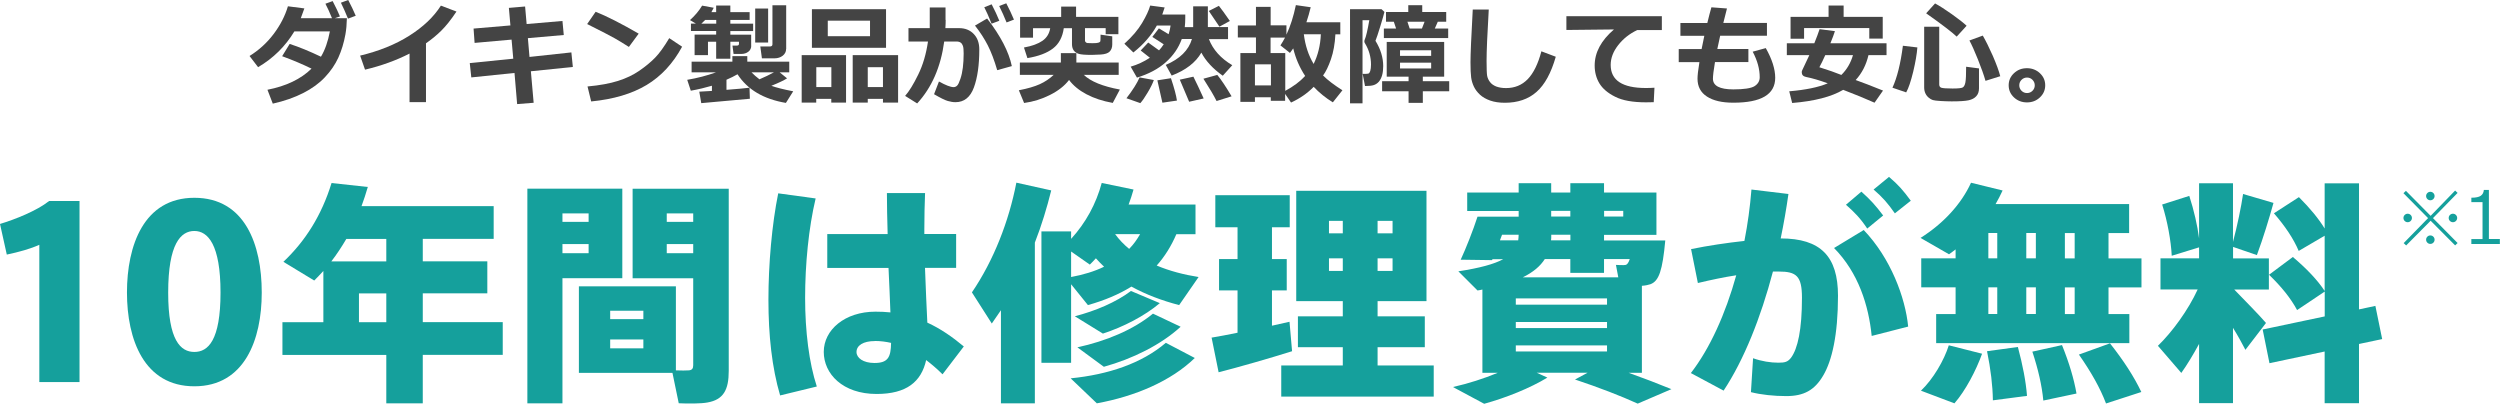 <?xml version="1.0" encoding="UTF-8"?><svg id="b" xmlns="http://www.w3.org/2000/svg" viewBox="0 0 342.03 55.25"><defs><style>.d{fill:#444;}.d,.e{stroke-width:0px;}.e{fill:#15a09c;}</style></defs><g id="c"><path class="d" d="m47.46,2.49c-.02.85-.09,1.58-.2,2.2-.21,1.16-.53,2.22-.97,3.19s-1.06,1.86-1.84,2.69c-.78.83-1.77,1.55-2.97,2.16-1.2.61-2.59,1.1-4.16,1.45l-.73-1.9c2.56-.5,4.57-1.46,6.03-2.89-1.18-.58-2.52-1.15-4.02-1.7l1.03-1.68c1.3.42,2.73,1.01,4.28,1.75.56-.93.96-2.09,1.22-3.46h-4.86c-1.23,2.04-2.88,3.67-4.96,4.89l-1.17-1.53c1.27-.79,2.37-1.78,3.29-3s1.57-2.48,1.96-3.8l2.25.29c-.18.52-.34.96-.49,1.34h4.27c-.32-.79-.62-1.45-.9-1.98l.99-.36c.45.87.79,1.57,1,2.1l-.7.24h1.67Zm1.2-.33l-1.05.39c-.32-.8-.65-1.53-.97-2.18l1-.37c.41.78.75,1.5,1.03,2.16Z"/><path class="d" d="m58.28,13.97h-2.25v-6.64c-1.82.93-3.85,1.67-6.09,2.2l-.67-1.92c2.58-.62,4.82-1.52,6.72-2.72s3.35-2.57,4.33-4.12l2.13.81c-.75,1.13-1.45,2-2.09,2.63s-1.34,1.2-2.08,1.71v8.04Z"/><path class="d" d="m78.38,9.16l-5.75.59.38,4.31-2.26.18-.36-4.26-5.91.61-.21-1.96,5.95-.6-.23-2.61-5.06.45-.14-1.96,5.04-.43-.21-2.4,2.22-.19.21,2.4,4.9-.42.18,1.92-4.91.43.22,2.57,5.73-.62.2,1.98Z"/><path class="d" d="m87.38,4.6l-1.34,1.82c-.72-.46-1.36-.85-1.92-1.17-.56-.32-1.82-.97-3.79-1.96l1.16-1.68c1.53.61,3.5,1.61,5.9,3Zm5.94,1.79c-1.24,2.29-2.86,4.04-4.86,5.24s-4.52,1.95-7.58,2.25l-.5-2.05c1.67-.15,3.06-.41,4.17-.76s2.09-.82,2.93-1.4c.84-.58,1.55-1.17,2.14-1.77.59-.6,1.23-1.49,1.94-2.68l1.76,1.17Z"/><path class="d" d="m102.59,13.51l-6.65.6-.27-1.57c.46-.02,1.04-.06,1.73-.1v-.71c-.88.26-1.84.49-2.89.68l-.49-1.49c1.37-.23,2.68-.57,3.93-1.02h-3.33v-1.46h5.58v-.76h2.04v.76h5.74v1.46h-1.31l1.01.82c-.42.27-1.13.61-2.15,1.02.68.24,1.67.5,2.99.75l-1,1.59c-3.06-.52-5.26-1.82-6.62-3.92-.44.25-.94.51-1.51.75v1.38c1.53-.12,2.58-.21,3.15-.29l.05,1.5Zm.19-7.26c0,.34-.13.62-.39.82s-.58.31-.97.31h-1.06l-.15-1.14h.58c.21,0,.31-.08.31-.24v-.29h-1.18v2.33h-1.94v-2.33h-1.12v1.83h-1.83v-2.81h2.95v-.49h-3.45v-1.01h.68l-.81-.48c.69-.62,1.24-1.28,1.66-1.98l1.59.29c-.12.24-.23.44-.32.6h.65v-.9h1.94v.9h2.64v1.07h-2.64v.51h3.12v1.01h-3.12v.49h2.85v1.52Zm-6.3-3.52c-.19.19-.36.35-.53.51h2.04v-.51h-1.51Zm9.39,7.17h-3.05c.31.32.67.64,1.08.95.71-.3,1.37-.62,1.98-.95Zm-.78-4.08h-1.77V1.17h1.77v4.65Zm2.46.88c0,.37-.16.68-.46.92-.31.24-.69.36-1.12.36h-1.73l-.22-1.62h1.29c.25,0,.37-.1.37-.3V.72h1.88v5.98Z"/><path class="d" d="m113.73,13.53h-2.06v.51h-1.99v-6.5h6.07v6.5h-2.02v-.51Zm7.49-6.99h-10.14V1.26h10.14v5.28Zm-9.54,5.37h2.06v-2.72h-2.06v2.72Zm7.35-6.96v-2.12h-5.78v2.12h5.78Zm1.77,8.58h-2.08v.51h-2.06v-6.5h6.21v6.5h-2.07v-.51Zm-2.08-1.62h2.08v-2.72h-2.08v2.72Z"/><path class="d" d="m129.38,2.72c0,.32-.01.69-.04,1.13h1.88c.83,0,1.5.27,2.01.81s.75,1.24.75,2.1c0,2.14-.25,3.88-.74,5.21s-1.33,2.01-2.52,2.01c-.33,0-.69-.06-1.07-.17s-1-.42-1.86-.92l.67-1.74c.92.51,1.59.77,2,.77.19,0,.35-.07.49-.21s.28-.44.44-.91.27-.98.34-1.55.11-1.22.11-1.93c0-.49-.03-.84-.1-1.04s-.17-.35-.31-.45-.33-.15-.56-.15h-1.69c-.47,3.49-1.71,6.31-3.7,8.47l-1.65-1.03c.55-.62,1.14-1.58,1.79-2.91.65-1.32,1.09-2.83,1.34-4.53h-2.67v-1.83h2.91V1.02h2.16v1.71Zm9.06,6.32l-2.01.56c-.4-1.37-.83-2.5-1.29-3.4-.46-.9-1.04-1.8-1.75-2.7l1.66-.97c1.85,2.39,2.97,4.56,3.38,6.51Zm-1.72-6.2l-1.06.4c-.41-1.01-.74-1.76-1-2.25l1.01-.4c.43.83.78,1.57,1.05,2.25Zm2.01-.16l-1.02.39c-.32-.8-.66-1.55-1.01-2.25l.97-.37c.4.77.75,1.51,1.05,2.23Z"/><path class="d" d="m147.26,7.27v1.29h5.79v1.68h-4.78c.96.91,2.6,1.58,4.94,2.01l-.97,1.83c-1.39-.25-2.6-.65-3.61-1.19-1.02-.54-1.81-1.2-2.37-1.95-.62.81-1.49,1.49-2.61,2.05-1.11.56-2.29.93-3.54,1.1l-.72-1.74c1.2-.23,2.15-.51,2.86-.83.71-.32,1.35-.75,1.91-1.28h-4.63v-1.68h5.61v-1.29h2.12Zm-1.72-3.42c-.17,1.22-.66,2.15-1.48,2.78s-1.99,1.07-3.5,1.32l-.47-1.45c1.1-.2,1.94-.51,2.53-.92.59-.41.94-.99,1.06-1.72h-2.35v1.29h-1.77v-2.83h5.62V.9h2.04v1.41h5.79v2.37h-1.74v-.83h-2.83v1.73c0,.06.03.12.1.19s.14.11.24.12.32.02.68.02c.41,0,.67-.02.81-.07s.22-.1.25-.15c.04-.06.05-.38.05-.95l1.6.23v1.11c0,.41-.12.73-.35.97-.23.24-.64.37-1.2.41-.57.03-.98.05-1.23.05-.89,0-1.49-.04-1.79-.14-.31-.09-.54-.25-.7-.47s-.24-.51-.24-.86v-2.18h-1.12Z"/><path class="d" d="m157.33,7.91l-1.27-1,1.03-1.09,1.48,1.07c.22-.23.43-.51.64-.83l-1.56-1.01.9-1.17,1.33.8c.12-.36.21-.75.27-1.19h-1.88s-.12.21-.12.21c-.3.53-.71,1.1-1.23,1.71-.52.61-1.14,1.2-1.86,1.77l-1.23-1.2c1.05-.94,1.86-1.89,2.43-2.85s.93-1.75,1.1-2.37l1.98.26c-.1.33-.21.66-.33.97h3.15v.48c0,.48-.03.9-.07,1.24h1.15V.87h2.01v2.83h2.76v1.65h-2.62c.56,1.45,1.63,2.64,3.2,3.57l-1.3,1.44c-1.34-.95-2.32-2-2.93-3.16-.78,1.36-2.13,2.4-4.06,3.14l-.81-1.46c1.93-.82,3.13-2,3.58-3.54h-1.39c-.44,1.22-1.17,2.28-2.2,3.19s-2.34,1.6-3.93,2.09l-.86-1.5c.93-.27,1.81-.68,2.63-1.22Zm.53,3.04c-.17.48-.45,1.05-.84,1.7-.39.66-.72,1.14-1.01,1.46l-1.9-.67c.86-1.11,1.46-2.06,1.8-2.85l1.95.36Zm3.16,2.81l-1.99.29-.69-3.06,1.86-.29c.45,1.34.72,2.36.82,3.06Zm3.66-.29l-1.99.45-1.28-3.02,1.86-.41c.4.8.87,1.79,1.41,2.99Zm3.81-.29l-2.05.64c-.35-.71-.95-1.73-1.8-3.05l1.9-.52c.52.63,1.17,1.6,1.95,2.92Zm-.23-10.31l-1.43.78c-.12-.18-.61-.89-1.45-2.15l1.38-.7c.35.44.85,1.13,1.5,2.07Z"/><path class="d" d="m173.88,13.31h-2.19v.63h-1.99v-6.68h2.13v-2.13h-2.48v-1.65h2.48V.94h2.01v2.53h2.16v1.27c.54-1.15.97-2.5,1.29-4.04l2.03.29c-.16.68-.36,1.37-.59,2.06h4.64v1.65h-.67c-.07,1.29-.27,2.42-.61,3.4-.34.98-.7,1.72-1.08,2.23.64.64,1.53,1.31,2.65,2.02l-1.31,1.65c-1.01-.62-1.88-1.33-2.62-2.12-.85.87-1.88,1.59-3.1,2.15l-.81-1.18v.94h-1.96v-.48Zm-2.19-1.63h2.19v-2.88h-2.19v2.88Zm2.15-4.42h2v5.17c1.13-.61,2.04-1.29,2.72-2.04-.77-1.17-1.31-2.43-1.63-3.77-.16.23-.31.44-.45.62l-1.3-1.03c.22-.33.43-.69.63-1.07h-1.98v2.13Zm5.88,1.49c.59-1.19.92-2.54.99-4.06h-2.33c.19,1.52.63,2.88,1.34,4.06Z"/><path class="d" d="m189.41,1.63c-.08.34-.27,1-.57,1.98-.3.98-.52,1.64-.66,1.97.71,1.15,1.06,2.31,1.06,3.46,0,.48-.05.9-.15,1.26-.1.35-.25.64-.44.87-.2.23-.43.38-.7.47-.27.09-.67.13-1.2.13l-.32-1.66h.28c.25,0,.42-.02.52-.05.09-.03.17-.15.24-.36.06-.21.1-.49.1-.86,0-1.04-.27-2-.81-2.89-.07-.09-.1-.19-.1-.29,0-.08.02-.16.05-.23.18-.4.39-1.29.63-2.67h-.93v11.38h-1.71V1.26h4.31l.4.37Zm5.25,12.44h-1.95v-1.58h-3.62v-1.38h3.62v-.62h-2.99v-4.75h7.86v4.75h-2.92v.62h3.61v1.38h-3.61v1.58Zm-3.66-10.17l-.31-.93h-1.07v-1.33h3.05v-.93h1.91v.93h3.28v1.33h-1.15l-.41.93h1.83v1.31h-8.8v-1.31h1.66Zm.54,3.74h4.26v-.76h-4.26v.76Zm4.26.93h-4.26v.8h4.26v-.8Zm-3.25-5.6l.31.93h1.68l.36-.93h-2.35Z"/><path class="d" d="m212.85,7.76c-.64,2.23-1.51,3.83-2.64,4.82-1.12.99-2.57,1.48-4.33,1.48-.76,0-1.43-.1-2-.3-.57-.2-1.04-.47-1.4-.8-.36-.34-.64-.7-.83-1.1s-.32-.82-.38-1.27c-.06-.45-.09-1.14-.09-2.08,0-1.03.1-3.43.31-7.21h2.19c-.2,3.37-.3,5.72-.3,7.04,0,1.07.03,1.76.08,2.04.06.29.18.57.38.83.2.27.48.47.85.62.37.14.82.22,1.35.22,1.18,0,2.17-.4,2.96-1.21s1.42-2.08,1.88-3.82l1.96.74Z"/><path class="d" d="m226.35,12l-.1,1.98c-.53.01-.89.02-1.06.02-1.8,0-3.21-.25-4.21-.76-1.01-.5-1.73-1.12-2.16-1.83-.43-.71-.65-1.53-.65-2.44,0-1.79.88-3.43,2.64-4.94l-6.51.07v-1.88h13.06v1.89h-3.36c-1.06.5-1.93,1.19-2.61,2.06-.68.87-1.03,1.77-1.03,2.71,0,2.11,1.6,3.16,4.81,3.16.37,0,.77-.01,1.19-.04Z"/><path class="d" d="m239.19,8.49h-4.56c-.19,1.12-.28,1.88-.28,2.28,0,.97.93,1.46,2.79,1.46,1.46,0,2.43-.15,2.9-.44.47-.3.71-.7.71-1.23,0-1.12-.32-2.28-.96-3.49l1.79-.49c.86,1.52,1.29,2.88,1.29,4.06,0,2.28-1.91,3.41-5.73,3.41-1.55,0-2.75-.28-3.61-.84-.86-.56-1.29-1.37-1.29-2.45,0-.42.08-1.17.26-2.26h-2.83v-1.79h3.13c.1-.5.22-1.11.37-1.81h-3.27v-1.75h3.68c.2-.84.39-1.56.56-2.15l2.13.16-.5,1.98h5.97v1.75h-6.4l-.39,1.81h4.25v1.79Z"/><path class="d" d="m255.63,7.54c-.31,1.33-.89,2.47-1.75,3.41.85.3,2.1.78,3.74,1.44l-1.16,1.66c-1.2-.54-2.63-1.12-4.29-1.76-1.61.95-3.93,1.55-6.98,1.8l-.4-1.6c2.24-.19,3.99-.55,5.27-1.09-1.12-.41-2.11-.7-2.97-.87-.4-.08-.59-.3-.59-.65,0-.09.02-.19.07-.28.4-.83.72-1.51.97-2.06h-3.08v-1.62h3.76c.32-.79.56-1.43.72-1.93l2.1.27c-.13.41-.33.96-.62,1.66h7.68v1.62h-2.45Zm1.96-2.26h-1.85v-1.44h-8.92v1.46h-1.85v-2.99h5.2V.76h2.06v1.55h5.35v2.97Zm-5.68,4.98c.76-.74,1.29-1.65,1.6-2.72h-3.79c-.3.67-.57,1.23-.81,1.66,1.26.4,2.27.75,3,1.05Z"/><path class="d" d="m262.32,6.48c-.07.92-.26,2.03-.57,3.33-.32,1.3-.63,2.25-.96,2.83l-1.88-.64c.63-1.36,1.11-3.27,1.43-5.74l1.98.23Zm8.43,5.61c0,.44-.12.8-.37,1.07-.24.27-.59.46-1.05.56-.46.1-1.23.15-2.32.15-.46,0-.96-.02-1.5-.05-.54-.03-.9-.08-1.07-.13-.18-.05-.36-.16-.56-.32-.2-.16-.35-.36-.46-.59-.11-.24-.17-.51-.17-.81V3.66h2.06v7.9c0,.23.1.39.31.45s.71.1,1.51.1,1.23-.05,1.4-.15c.17-.1.29-.33.36-.69.07-.36.1-1.07.1-2.14l1.76.23v2.72Zm-1.69-8.57l-1.36,1.49c-.64-.61-2.03-1.67-4.18-3.19l1.22-1.35c.61.33,1.38.82,2.31,1.48s1.6,1.19,2.01,1.58Zm4.59,6.91l-2.01.63c-.23-.81-.58-1.78-1.04-2.94-.46-1.15-.85-2.01-1.16-2.58l1.83-.67c.42.73.88,1.66,1.38,2.79.49,1.14.83,2.06,1.01,2.77Z"/><path class="d" d="m279.81,11.67c0,.65-.24,1.2-.73,1.66-.49.46-1.08.68-1.77.68s-1.29-.23-1.77-.68c-.49-.46-.73-1.01-.73-1.66s.24-1.2.73-1.66c.49-.46,1.08-.68,1.77-.68s1.28.23,1.77.68c.49.46.73,1.01.73,1.66Zm-1.43,0c0-.29-.11-.54-.31-.75-.21-.21-.46-.31-.75-.31s-.54.1-.75.31-.31.46-.31.75.1.54.31.75.46.31.75.31.54-.1.75-.31c.21-.21.31-.46.31-.75Z"/><path class="e" d="m.93,34.83l-.93-4.19c2.02-.61,5.02-1.79,6.72-3.14h4.16v24.77h-5.5v-18.78c-1.18.54-2.78.99-4.45,1.34Z"/><path class="e" d="m35.81,40.05c0,6.4-2.34,12.8-9.22,12.8s-9.22-6.4-9.22-12.83,2.3-12.96,9.22-12.96,9.22,6.4,9.22,12.96v.03Zm-12.8,0c0,6.53,1.7,8.1,3.58,8.1s3.58-1.57,3.58-8.13-1.73-8.42-3.58-8.42-3.58,1.73-3.58,8.42v.03Z"/><path class="e" d="m57.84,48.56v6.62h-4.99v-6.62h-14.21v-4.48h5.6v-7.01c-.42.45-.83.9-1.25,1.31l-4.22-2.56c3.01-2.85,5.22-6.34,6.59-10.78l4.96.54c-.26.9-.54,1.76-.86,2.62h18.08v4.48h-9.7v3.07h8.83v4.38h-8.83v3.94h10.94v4.48h-10.94Zm-4.99-15.87h-5.47c-.64,1.09-1.31,2.11-2.05,3.07h7.52v-3.07Zm0,11.39v-3.94h-3.74v3.94h3.74Z"/><path class="e" d="m76.95,25.81h8.19v12.25h-8.19v17.12h-4.8v-29.37h4.8Zm3.58,4.54v-1.15h-3.58v1.15h3.58Zm-3.58,3.04v1.25h3.58v-1.25h-3.58Zm15.52,5.76v11.52c.7.03,1.44.03,1.76,0,.45-.03.61-.26.61-.7v-11.9h-8.29v-12.25h13.15v24.93c0,2.56-.7,3.94-2.94,4.32-.86.16-2.62.16-3.9.1l-.86-4.16h-12.8v-11.84h13.28Zm-8.99,4.51h4.54v-1.15h-4.54v1.15Zm0,4h4.54v-1.22h-4.54v1.22Zm11.36-17.31v-1.15h-3.62v1.15h3.62Zm-3.62,3.04v1.25h3.62v-1.25h-3.62Z"/><path class="e" d="m111.59,27.15c-.96,4.03-1.44,9.02-1.44,13.6s.54,8.9,1.6,12.13l-5.02,1.22c-1.12-3.81-1.6-8.22-1.6-13.09s.48-10.34,1.34-14.56l5.12.7Zm9.85,4.86c-.06-2.08-.1-4.03-.1-5.6h5.22c-.06,1.47-.1,3.26-.1,4.96v.64h4.35v4.64h-4.26c.1,2.78.22,5.47.32,7.49,1.82.83,3.46,1.98,4.99,3.26l-2.91,3.81c-.74-.74-1.5-1.38-2.24-1.95-.67,2.98-2.69,4.64-6.78,4.64-4.64,0-7.23-2.75-7.23-5.76s2.88-5.5,7.07-5.5c.7,0,1.38.03,2.05.1-.06-1.76-.16-3.87-.26-6.08h-8.38v-4.64h8.26Zm-1.73,14.65c-1.63,0-2.53.61-2.53,1.5,0,.8.9,1.5,2.46,1.5,1.86,0,2.24-.8,2.27-2.75-.7-.16-1.44-.26-2.21-.26Z"/><path class="e" d="m141.58,55.18h-4.64v-12.74c-.42.61-.83,1.22-1.25,1.82l-2.72-4.26c2.98-4.38,5.06-9.73,6.08-15.01l4.77,1.06c-.58,2.34-1.31,4.77-2.24,7.14v21.98Zm4.96-23.52v1.02c2.02-2.21,3.42-4.8,4.19-7.65l4.35.9c-.19.7-.42,1.38-.67,2.05h9.15v4.06h-2.62c-.7,1.63-1.6,3.07-2.69,4.29,1.76.74,3.71,1.25,5.73,1.57l-2.66,3.84c-2.34-.61-4.54-1.44-6.53-2.53-1.7,1.06-3.68,1.89-5.95,2.53l-2.3-2.85v10.75h-4.06v-17.98h4.06Zm16.93,17.31c-3.26,3.17-8.16,5.25-13.41,6.21l-3.58-3.42c5.15-.51,9.73-2.05,13.02-4.86l3.97,2.08Zm-16.93-11.07c1.7-.32,3.2-.77,4.51-1.41-.38-.35-.77-.77-1.12-1.15-.26.29-.54.58-.83.86l-2.56-1.79v3.49Zm12.13,3.58c-2.05,1.73-4.93,3.23-7.78,4.16l-3.84-2.37c2.85-.74,5.63-1.92,7.68-3.46l3.94,1.66Zm2.85,3.23c-2.69,2.46-6.56,4.38-10.5,5.47l-3.62-2.66c3.94-.86,7.65-2.4,10.34-4.61l3.78,1.79Zm-7.04-10.66c.58-.58,1.06-1.25,1.5-2.02h-3.42c.54.74,1.18,1.41,1.92,2.02Z"/><path class="e" d="m169.31,45.52v-5.79h-2.53v-4.29h2.53v-4.35h-3.04v-4.38h10.18v4.38h-2.43v4.35h2.02v4.29h-2.02v4.83c.86-.19,1.66-.38,2.4-.54l.35,4.03c-2.94.93-7.39,2.21-10.05,2.88l-.96-4.74c.93-.16,2.18-.38,3.55-.67Zm14.4,4.48v-2.5h-6.14v-4.22h6.14v-2.08h-6.37v-15.1h17.82v15.1h-6.69v2.08h6.46v4.22h-6.46v2.5h7.68v4.26h-20.86v-4.26h8.42Zm-1.89-18.08h1.89v-1.7h-1.89v1.7Zm0,5.15h1.89v-1.73h-1.89v1.73Zm8.7-5.15v-1.7h-2.05v1.7h2.05Zm0,5.15v-1.73h-2.05v1.73h2.05Z"/><path class="e" d="m203.07,55.25l-4.29-2.3c2.11-.48,4.22-1.15,6.14-1.95h-2.11v-11.39c-.22.06-.45.1-.67.13l-2.62-2.62c2.94-.45,4.9-.99,6.14-1.66h-1.47l-.06.13-4.29-.06c.7-1.5,1.73-4.1,2.3-5.89h5.63v-.77h-7.04v-2.53h7.04v-1.28h4.45v1.28h2.62v-1.28h4.61v1.28h7.17v5.79h-7.17v.77h8.38c-.38,4.1-.86,5.54-2.02,5.98-.29.1-.7.19-1.18.22v11.9h-1.82c2.08.74,3.97,1.47,5.86,2.24l-4.61,1.98c-2.34-1.06-5.22-2.18-8.58-3.3l1.73-.93h-6.98l1.47.67c-2.37,1.44-5.63,2.75-8.64,3.58Zm2.14-22.37h2.5c.03-.26.06-.51.06-.77h-2.27l-.29.77Zm14.65,7.94h-12.48v.86h12.48v-.86Zm0,3.23h-12.48v.83h12.48v-.83Zm0,3.2h-12.48v.83h12.48v-.83Zm1.54-9.31l-.32-1.7c.32.03.83.03,1.06.03.13,0,.22-.03.29-.03.19-.06.38-.29.54-.8h-3.52v1.89h-4.61v-1.89h-3.49c-.61.96-1.57,1.79-3.01,2.5h13.05Zm-9.21-5.06h2.66v-.77h-2.62v.16c0,.19,0,.42-.03.61Zm.03-3.26h2.62v-.77h-2.62v.77Zm9.86,0v-.77h-2.62v.77h2.62Z"/><path class="e" d="m238.66,32.94c.45-2.3.77-4.64.96-7.01l5.06.61c-.29,2.05-.64,4.06-1.06,6.08,5.47,0,7.84,2.46,7.84,7.84s-.83,8.9-2.02,10.91c-1.18,2.02-2.66,2.82-5.06,2.82-1.7,0-3.46-.19-4.83-.54l.29-4.64c1.18.42,2.4.61,3.46.61.9,0,1.28-.1,1.73-.67.93-1.25,1.5-3.87,1.5-8.22,0-2.98-.77-3.58-3.17-3.58h-.8c-1.66,6.3-3.97,12.1-6.75,16.29l-4.48-2.4c2.62-3.39,4.74-8.1,6.21-13.38-1.7.26-3.49.64-5.25,1.06l-.93-4.64c2.34-.48,4.93-.86,7.3-1.12Zm22.4,11.74l-4.99,1.28c-.42-4.19-1.82-8.64-5.15-12.03l4.06-2.46c3.68,3.84,5.7,9.25,6.08,13.21Zm-6.4-18.46c1.28,1.15,1.92,1.86,2.98,3.26l-2.18,1.79c-.96-1.44-1.7-2.18-2.91-3.26l2.11-1.79Zm3.78-2.02c1.28,1.09,1.92,1.82,2.98,3.26l-2.18,1.73c-.96-1.38-1.66-2.18-2.91-3.26l2.11-1.73Z"/><path class="e" d="m267.55,42.96v-3.65h-4.7v-3.97h4.7v-1.22c-.29.22-.58.45-.9.67l-3.9-2.24c3.1-1.95,5.57-4.61,6.91-7.55l4.32,1.06c-.29.64-.61,1.25-.96,1.86h18.27v3.97h-2.82v3.46h4.51v3.97h-4.51v3.65h2.85v3.97h-26.43v-3.97h2.66Zm3.62,5.44c-.8,2.24-2.27,5.06-3.78,6.78l-4.58-1.73c1.66-1.57,3.17-4.16,3.81-6.21l4.54,1.15Zm4.9-.93c.67,2.53,1.09,4.67,1.25,6.69l-4.67.61c-.03-2.02-.29-4.22-.8-6.72l4.22-.58Zm-2.82-12.13v-3.46h-1.22v3.46h1.22Zm0,7.62v-3.65h-1.22v3.65h1.22Zm5.28-7.62v-3.46h-1.31v3.46h1.31Zm0,7.62v-3.65h-1.31v3.65h1.31Zm3.58,4.26c.99,2.46,1.63,4.61,1.98,6.62l-4.54.96c-.19-2.05-.7-4.26-1.5-6.69l4.06-.9Zm1.73-11.87v-3.46h-1.34v3.46h1.34Zm0,7.62v-3.65h-1.34v3.65h1.34Zm4.83,4c1.89,2.4,3.26,4.51,4.29,6.66l-4.83,1.57c-.8-2.11-2.05-4.32-3.71-6.69l4.26-1.54Z"/><path class="e" d="m310.02,44.18l-2.82,3.68c-.45-.86-1.02-1.92-1.7-3.01v10.3h-4.64v-8.1c-.8,1.47-1.63,2.85-2.43,3.97l-3.2-3.71c1.95-1.89,4.13-4.86,5.44-7.71h-5.09v-4.26h5.28v-1.5l-3.74,1.15c-.1-2.02-.58-4.7-1.31-7.01l3.71-1.18c.64,1.98,1.12,4.06,1.34,5.82v-7.55h4.64v8.03c.61-2.3,1.12-4.8,1.38-6.56l4.16,1.22c-.58,2.08-1.38,4.74-2.27,7.14l-3.26-1.12v1.57h4.9v4.26h-4.74c1.57,1.63,3.33,3.39,4.35,4.58Zm8.03-.9v-3.39l-3.78,2.53c-.86-1.6-2.14-3.2-3.84-4.83l3.26-2.43c1.89,1.6,3.36,3.14,4.35,4.64v-7.55l-3.55,2.08c-.7-1.66-1.86-3.39-3.39-5.15l3.42-2.21c1.54,1.54,2.69,2.94,3.52,4.29v-6.18h4.7v17.25l2.24-.48.93,4.54-3.17.67v8.1h-4.7v-7.07l-7.55,1.6-.93-4.61,8.48-1.79Z"/><path class="e" d="m336.23,33.25l-.34.32-3.35-3.37-3.35,3.38-.34-.32,3.34-3.42-3.37-3.41.34-.32,3.38,3.42,3.35-3.46.34.32-3.37,3.45,3.37,3.41Zm-7.41-3.43c0-.16.06-.3.17-.41s.25-.17.41-.17.3.06.41.17.17.25.17.41-.06.3-.17.41-.25.17-.41.17-.3-.06-.41-.17-.17-.25-.17-.41Zm3.1-3c0-.16.06-.3.17-.41s.25-.17.41-.17.3.06.41.17.17.25.17.41-.06.3-.17.41-.25.17-.41.17-.3-.06-.41-.17-.17-.25-.17-.41Zm0,5.97c0-.16.06-.3.17-.41s.25-.17.41-.17.3.06.41.17.17.25.17.41-.06.3-.17.41-.25.17-.41.17-.3-.06-.41-.17-.17-.25-.17-.41Zm3.09-2.97c0-.16.06-.3.17-.41s.25-.17.41-.17.3.06.41.17.17.25.17.41-.06.3-.17.41-.25.17-.41.17-.3-.06-.41-.17-.17-.25-.17-.41Z"/><path class="e" d="m342.03,33.38h-3.92v-.67h1.53v-5.06h-1.53v-.6c.6,0,1.03-.09,1.28-.26s.4-.43.43-.8h.69v6.71h1.5v.67Z"/></g></svg>